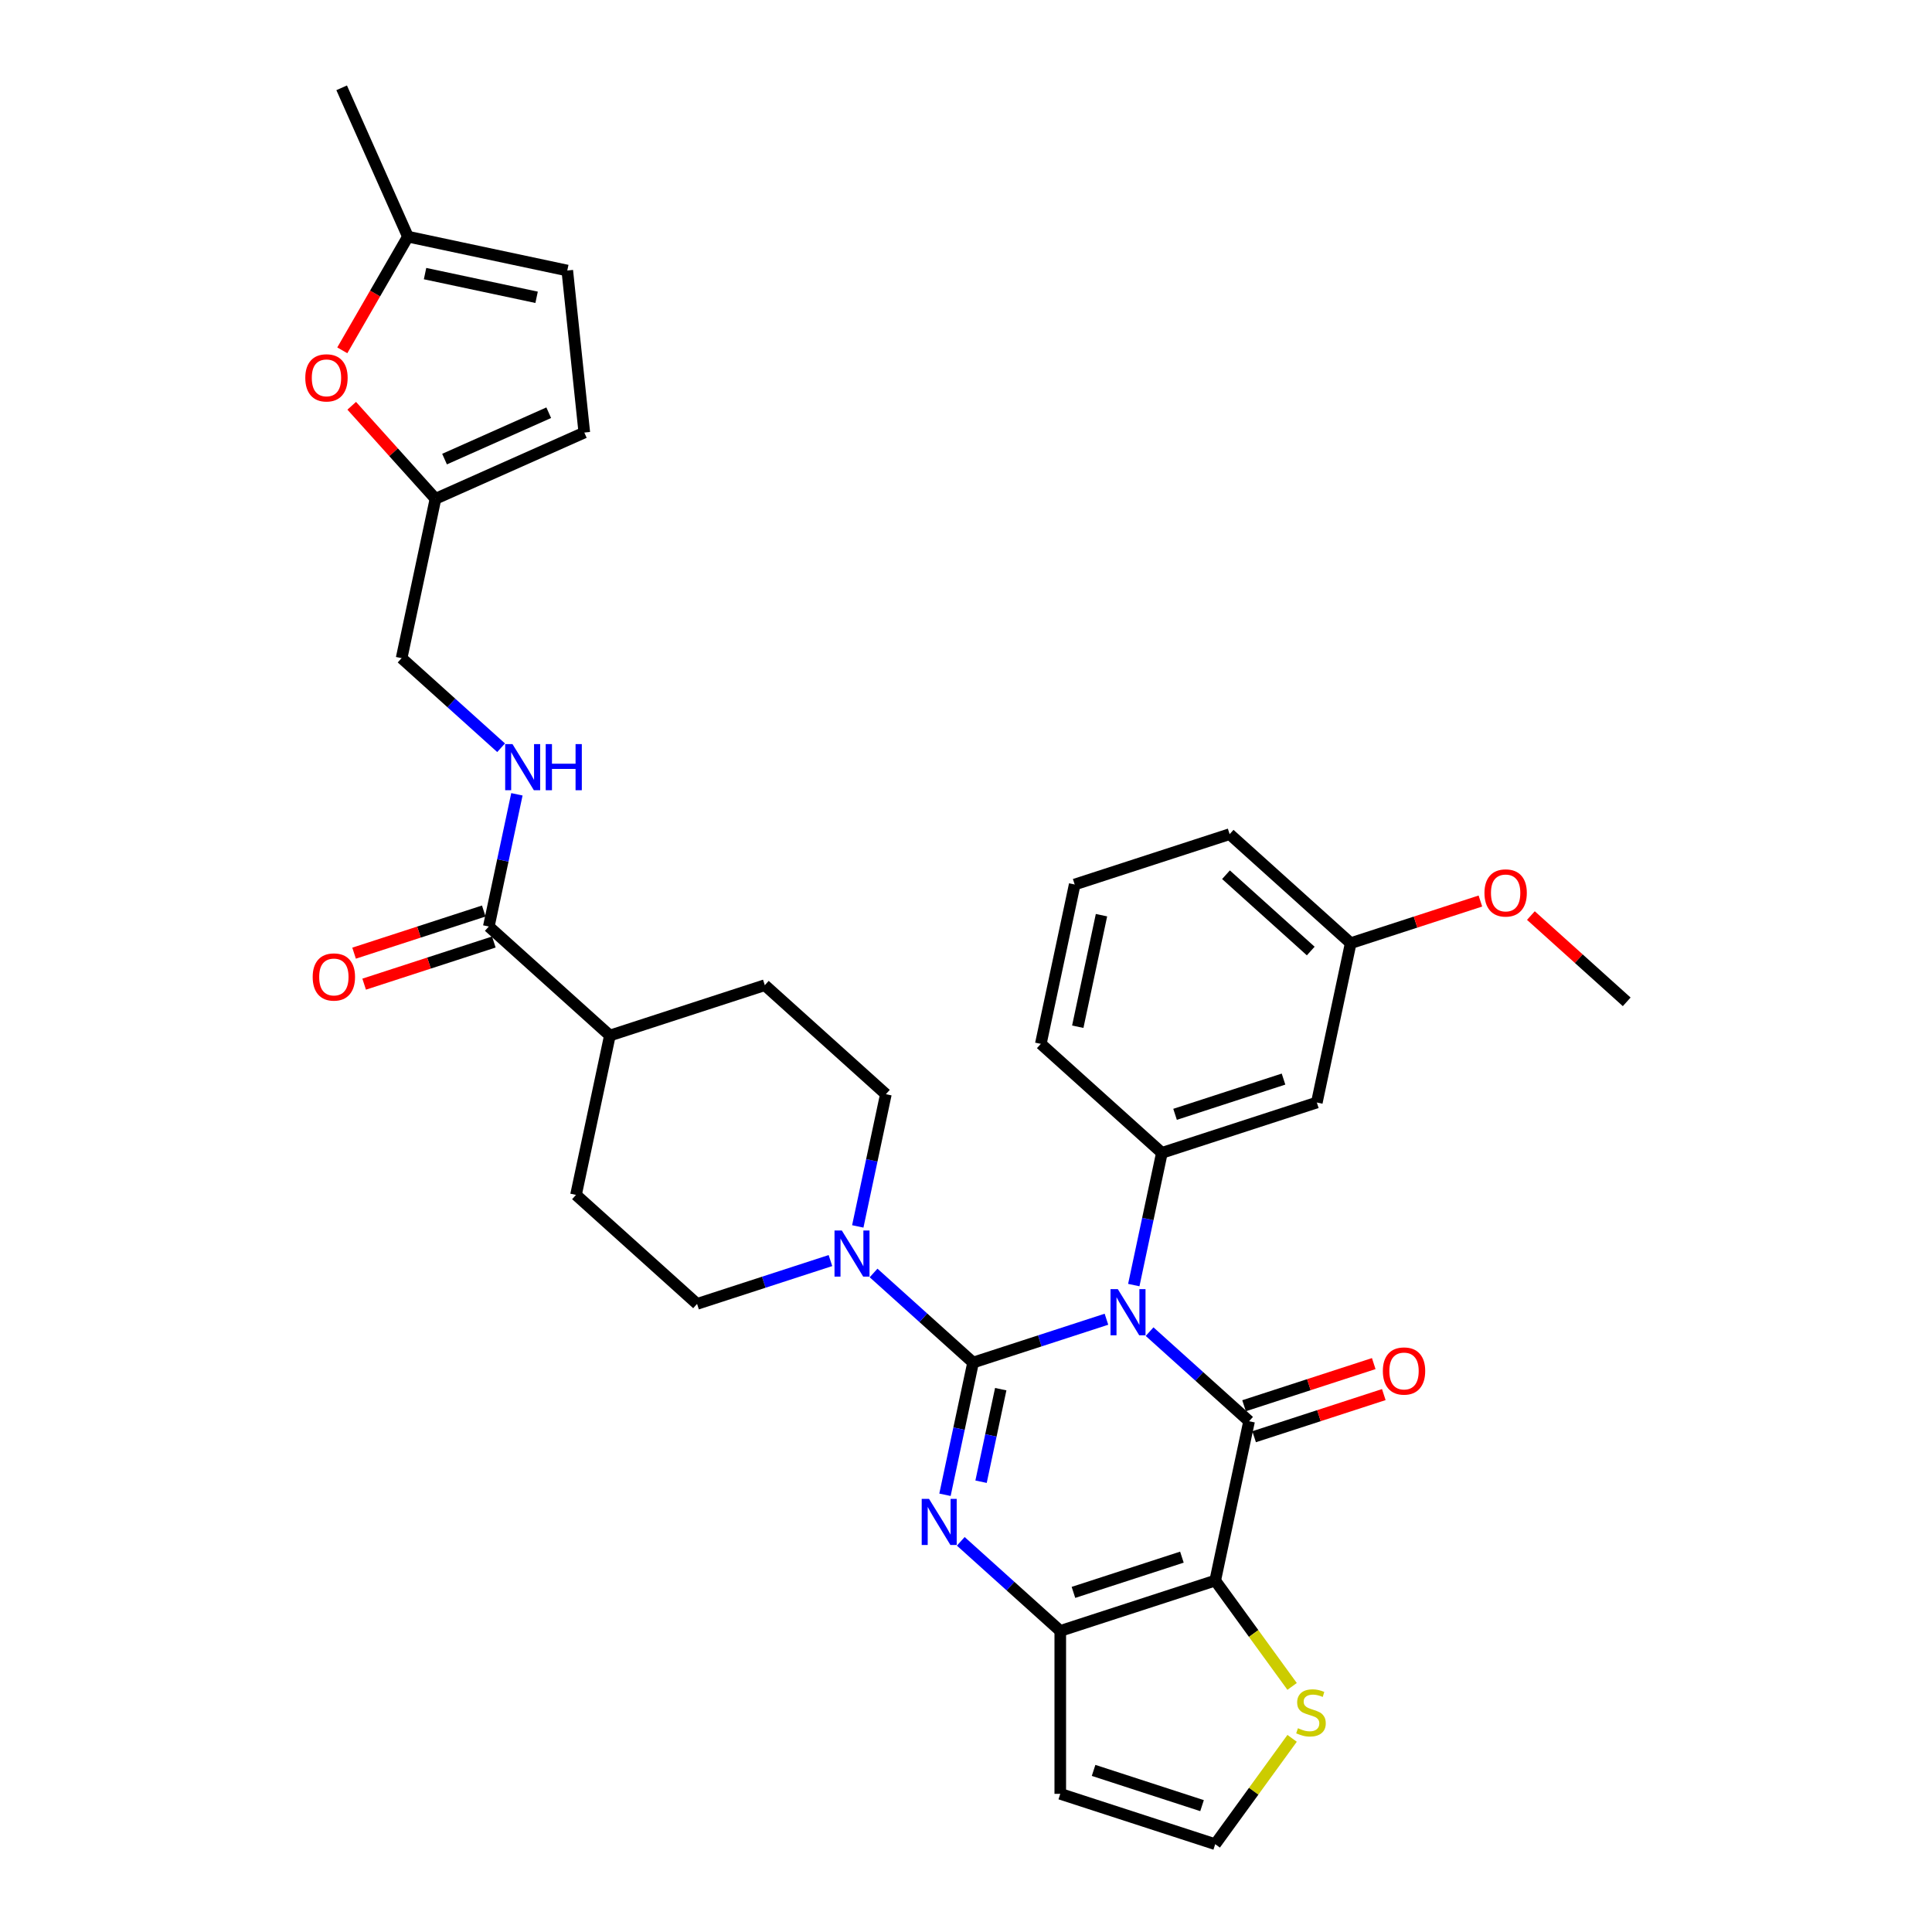 <?xml version='1.0' encoding='iso-8859-1'?>
<svg version='1.1' baseProfile='full'
              xmlns='http://www.w3.org/2000/svg'
                      xmlns:rdkit='http://www.rdkit.org/xml'
                      xmlns:xlink='http://www.w3.org/1999/xlink'
                  xml:space='preserve'
width='1000px' height='1000px' viewBox='0 0 1000 1000'>
<!-- END OF HEADER -->
<rect style='opacity:1.0;fill:#FFFFFF;stroke:none' width='1000' height='1000' x='0' y='0'> </rect>
<path class='bond-0' d='M 572.696,682.83 L 538.18,694.045' style='fill:none;fill-rule:evenodd;stroke:#0000FF;stroke-width:6px;stroke-linecap:butt;stroke-linejoin:miter;stroke-opacity:1' />
<path class='bond-0' d='M 538.18,694.045 L 503.664,705.26' style='fill:none;fill-rule:evenodd;stroke:#000000;stroke-width:6px;stroke-linecap:butt;stroke-linejoin:miter;stroke-opacity:1' />
<path class='bond-1' d='M 595.025,689.255 L 620.775,712.44' style='fill:none;fill-rule:evenodd;stroke:#0000FF;stroke-width:6px;stroke-linecap:butt;stroke-linejoin:miter;stroke-opacity:1' />
<path class='bond-1' d='M 620.775,712.44 L 646.525,735.626' style='fill:none;fill-rule:evenodd;stroke:#000000;stroke-width:6px;stroke-linecap:butt;stroke-linejoin:miter;stroke-opacity:1' />
<path class='bond-6' d='M 586.846,665.154 L 594.119,630.937' style='fill:none;fill-rule:evenodd;stroke:#0000FF;stroke-width:6px;stroke-linecap:butt;stroke-linejoin:miter;stroke-opacity:1' />
<path class='bond-6' d='M 594.119,630.937 L 601.392,596.721' style='fill:none;fill-rule:evenodd;stroke:#000000;stroke-width:6px;stroke-linecap:butt;stroke-linejoin:miter;stroke-opacity:1' />
<path class='bond-2' d='M 503.664,705.26 L 496.391,739.476' style='fill:none;fill-rule:evenodd;stroke:#000000;stroke-width:6px;stroke-linecap:butt;stroke-linejoin:miter;stroke-opacity:1' />
<path class='bond-2' d='M 496.391,739.476 L 489.118,773.692' style='fill:none;fill-rule:evenodd;stroke:#0000FF;stroke-width:6px;stroke-linecap:butt;stroke-linejoin:miter;stroke-opacity:1' />
<path class='bond-2' d='M 517.978,719.031 L 512.887,742.982' style='fill:none;fill-rule:evenodd;stroke:#000000;stroke-width:6px;stroke-linecap:butt;stroke-linejoin:miter;stroke-opacity:1' />
<path class='bond-2' d='M 512.887,742.982 L 507.796,766.934' style='fill:none;fill-rule:evenodd;stroke:#0000FF;stroke-width:6px;stroke-linecap:butt;stroke-linejoin:miter;stroke-opacity:1' />
<path class='bond-5' d='M 503.664,705.26 L 477.913,682.074' style='fill:none;fill-rule:evenodd;stroke:#000000;stroke-width:6px;stroke-linecap:butt;stroke-linejoin:miter;stroke-opacity:1' />
<path class='bond-5' d='M 477.913,682.074 L 452.163,658.888' style='fill:none;fill-rule:evenodd;stroke:#0000FF;stroke-width:6px;stroke-linecap:butt;stroke-linejoin:miter;stroke-opacity:1' />
<path class='bond-3' d='M 646.525,735.626 L 628.993,818.107' style='fill:none;fill-rule:evenodd;stroke:#000000;stroke-width:6px;stroke-linecap:butt;stroke-linejoin:miter;stroke-opacity:1' />
<path class='bond-13' d='M 649.131,743.645 L 682.694,732.74' style='fill:none;fill-rule:evenodd;stroke:#000000;stroke-width:6px;stroke-linecap:butt;stroke-linejoin:miter;stroke-opacity:1' />
<path class='bond-13' d='M 682.694,732.74 L 716.257,721.835' style='fill:none;fill-rule:evenodd;stroke:#FF0000;stroke-width:6px;stroke-linecap:butt;stroke-linejoin:miter;stroke-opacity:1' />
<path class='bond-13' d='M 643.919,727.606 L 677.482,716.701' style='fill:none;fill-rule:evenodd;stroke:#000000;stroke-width:6px;stroke-linecap:butt;stroke-linejoin:miter;stroke-opacity:1' />
<path class='bond-13' d='M 677.482,716.701 L 711.046,705.795' style='fill:none;fill-rule:evenodd;stroke:#FF0000;stroke-width:6px;stroke-linecap:butt;stroke-linejoin:miter;stroke-opacity:1' />
<path class='bond-33' d='M 497.296,797.793 L 523.046,820.979' style='fill:none;fill-rule:evenodd;stroke:#0000FF;stroke-width:6px;stroke-linecap:butt;stroke-linejoin:miter;stroke-opacity:1' />
<path class='bond-33' d='M 523.046,820.979 L 548.796,844.164' style='fill:none;fill-rule:evenodd;stroke:#000000;stroke-width:6px;stroke-linecap:butt;stroke-linejoin:miter;stroke-opacity:1' />
<path class='bond-4' d='M 628.993,818.107 L 548.796,844.164' style='fill:none;fill-rule:evenodd;stroke:#000000;stroke-width:6px;stroke-linecap:butt;stroke-linejoin:miter;stroke-opacity:1' />
<path class='bond-4' d='M 611.752,805.976 L 555.614,824.216' style='fill:none;fill-rule:evenodd;stroke:#000000;stroke-width:6px;stroke-linecap:butt;stroke-linejoin:miter;stroke-opacity:1' />
<path class='bond-7' d='M 628.993,818.107 L 648.893,845.496' style='fill:none;fill-rule:evenodd;stroke:#000000;stroke-width:6px;stroke-linecap:butt;stroke-linejoin:miter;stroke-opacity:1' />
<path class='bond-7' d='M 648.893,845.496 L 668.793,872.886' style='fill:none;fill-rule:evenodd;stroke:#CCCC00;stroke-width:6px;stroke-linecap:butt;stroke-linejoin:miter;stroke-opacity:1' />
<path class='bond-9' d='M 548.796,844.164 L 548.796,928.488' style='fill:none;fill-rule:evenodd;stroke:#000000;stroke-width:6px;stroke-linecap:butt;stroke-linejoin:miter;stroke-opacity:1' />
<path class='bond-19' d='M 443.985,634.788 L 451.258,600.571' style='fill:none;fill-rule:evenodd;stroke:#0000FF;stroke-width:6px;stroke-linecap:butt;stroke-linejoin:miter;stroke-opacity:1' />
<path class='bond-19' d='M 451.258,600.571 L 458.531,566.355' style='fill:none;fill-rule:evenodd;stroke:#000000;stroke-width:6px;stroke-linecap:butt;stroke-linejoin:miter;stroke-opacity:1' />
<path class='bond-20' d='M 429.834,652.464 L 395.318,663.678' style='fill:none;fill-rule:evenodd;stroke:#0000FF;stroke-width:6px;stroke-linecap:butt;stroke-linejoin:miter;stroke-opacity:1' />
<path class='bond-20' d='M 395.318,663.678 L 360.802,674.893' style='fill:none;fill-rule:evenodd;stroke:#000000;stroke-width:6px;stroke-linecap:butt;stroke-linejoin:miter;stroke-opacity:1' />
<path class='bond-11' d='M 601.392,596.721 L 681.589,570.664' style='fill:none;fill-rule:evenodd;stroke:#000000;stroke-width:6px;stroke-linecap:butt;stroke-linejoin:miter;stroke-opacity:1' />
<path class='bond-11' d='M 608.21,576.773 L 664.348,558.533' style='fill:none;fill-rule:evenodd;stroke:#000000;stroke-width:6px;stroke-linecap:butt;stroke-linejoin:miter;stroke-opacity:1' />
<path class='bond-27' d='M 601.392,596.721 L 538.727,540.297' style='fill:none;fill-rule:evenodd;stroke:#000000;stroke-width:6px;stroke-linecap:butt;stroke-linejoin:miter;stroke-opacity:1' />
<path class='bond-15' d='M 668.793,899.766 L 648.893,927.156' style='fill:none;fill-rule:evenodd;stroke:#CCCC00;stroke-width:6px;stroke-linecap:butt;stroke-linejoin:miter;stroke-opacity:1' />
<path class='bond-15' d='M 648.893,927.156 L 628.993,954.545' style='fill:none;fill-rule:evenodd;stroke:#000000;stroke-width:6px;stroke-linecap:butt;stroke-linejoin:miter;stroke-opacity:1' />
<path class='bond-8' d='M 253.005,479.565 L 315.669,535.989' style='fill:none;fill-rule:evenodd;stroke:#000000;stroke-width:6px;stroke-linecap:butt;stroke-linejoin:miter;stroke-opacity:1' />
<path class='bond-14' d='M 253.005,479.565 L 260.277,445.349' style='fill:none;fill-rule:evenodd;stroke:#000000;stroke-width:6px;stroke-linecap:butt;stroke-linejoin:miter;stroke-opacity:1' />
<path class='bond-14' d='M 260.277,445.349 L 267.55,411.132' style='fill:none;fill-rule:evenodd;stroke:#0000FF;stroke-width:6px;stroke-linecap:butt;stroke-linejoin:miter;stroke-opacity:1' />
<path class='bond-22' d='M 250.399,471.545 L 216.836,482.451' style='fill:none;fill-rule:evenodd;stroke:#000000;stroke-width:6px;stroke-linecap:butt;stroke-linejoin:miter;stroke-opacity:1' />
<path class='bond-22' d='M 216.836,482.451 L 183.272,493.356' style='fill:none;fill-rule:evenodd;stroke:#FF0000;stroke-width:6px;stroke-linecap:butt;stroke-linejoin:miter;stroke-opacity:1' />
<path class='bond-22' d='M 255.61,487.585 L 222.047,498.49' style='fill:none;fill-rule:evenodd;stroke:#000000;stroke-width:6px;stroke-linecap:butt;stroke-linejoin:miter;stroke-opacity:1' />
<path class='bond-22' d='M 222.047,498.49 L 188.484,509.396' style='fill:none;fill-rule:evenodd;stroke:#FF0000;stroke-width:6px;stroke-linecap:butt;stroke-linejoin:miter;stroke-opacity:1' />
<path class='bond-35' d='M 548.796,928.488 L 628.993,954.545' style='fill:none;fill-rule:evenodd;stroke:#000000;stroke-width:6px;stroke-linecap:butt;stroke-linejoin:miter;stroke-opacity:1' />
<path class='bond-35' d='M 566.037,916.357 L 622.175,934.598' style='fill:none;fill-rule:evenodd;stroke:#000000;stroke-width:6px;stroke-linecap:butt;stroke-linejoin:miter;stroke-opacity:1' />
<path class='bond-10' d='M 182.05,210.031 L 203.727,234.105' style='fill:none;fill-rule:evenodd;stroke:#FF0000;stroke-width:6px;stroke-linecap:butt;stroke-linejoin:miter;stroke-opacity:1' />
<path class='bond-10' d='M 203.727,234.105 L 225.404,258.179' style='fill:none;fill-rule:evenodd;stroke:#000000;stroke-width:6px;stroke-linecap:butt;stroke-linejoin:miter;stroke-opacity:1' />
<path class='bond-16' d='M 177.169,181.331 L 194.155,151.91' style='fill:none;fill-rule:evenodd;stroke:#FF0000;stroke-width:6px;stroke-linecap:butt;stroke-linejoin:miter;stroke-opacity:1' />
<path class='bond-16' d='M 194.155,151.91 L 211.142,122.488' style='fill:none;fill-rule:evenodd;stroke:#000000;stroke-width:6px;stroke-linecap:butt;stroke-linejoin:miter;stroke-opacity:1' />
<path class='bond-26' d='M 681.589,570.664 L 699.121,488.182' style='fill:none;fill-rule:evenodd;stroke:#000000;stroke-width:6px;stroke-linecap:butt;stroke-linejoin:miter;stroke-opacity:1' />
<path class='bond-12' d='M 225.404,258.179 L 207.872,340.66' style='fill:none;fill-rule:evenodd;stroke:#000000;stroke-width:6px;stroke-linecap:butt;stroke-linejoin:miter;stroke-opacity:1' />
<path class='bond-17' d='M 225.404,258.179 L 302.437,223.882' style='fill:none;fill-rule:evenodd;stroke:#000000;stroke-width:6px;stroke-linecap:butt;stroke-linejoin:miter;stroke-opacity:1' />
<path class='bond-17' d='M 230.099,237.628 L 284.023,213.62' style='fill:none;fill-rule:evenodd;stroke:#000000;stroke-width:6px;stroke-linecap:butt;stroke-linejoin:miter;stroke-opacity:1' />
<path class='bond-25' d='M 259.372,387.032 L 233.622,363.846' style='fill:none;fill-rule:evenodd;stroke:#0000FF;stroke-width:6px;stroke-linecap:butt;stroke-linejoin:miter;stroke-opacity:1' />
<path class='bond-25' d='M 233.622,363.846 L 207.872,340.66' style='fill:none;fill-rule:evenodd;stroke:#000000;stroke-width:6px;stroke-linecap:butt;stroke-linejoin:miter;stroke-opacity:1' />
<path class='bond-30' d='M 211.142,122.488 L 176.844,45.455' style='fill:none;fill-rule:evenodd;stroke:#000000;stroke-width:6px;stroke-linecap:butt;stroke-linejoin:miter;stroke-opacity:1' />
<path class='bond-37' d='M 211.142,122.488 L 293.623,140.02' style='fill:none;fill-rule:evenodd;stroke:#000000;stroke-width:6px;stroke-linecap:butt;stroke-linejoin:miter;stroke-opacity:1' />
<path class='bond-37' d='M 220.008,141.614 L 277.744,153.886' style='fill:none;fill-rule:evenodd;stroke:#000000;stroke-width:6px;stroke-linecap:butt;stroke-linejoin:miter;stroke-opacity:1' />
<path class='bond-18' d='M 302.437,223.882 L 293.623,140.02' style='fill:none;fill-rule:evenodd;stroke:#000000;stroke-width:6px;stroke-linecap:butt;stroke-linejoin:miter;stroke-opacity:1' />
<path class='bond-23' d='M 458.531,566.355 L 395.866,509.931' style='fill:none;fill-rule:evenodd;stroke:#000000;stroke-width:6px;stroke-linecap:butt;stroke-linejoin:miter;stroke-opacity:1' />
<path class='bond-24' d='M 360.802,674.893 L 298.137,618.47' style='fill:none;fill-rule:evenodd;stroke:#000000;stroke-width:6px;stroke-linecap:butt;stroke-linejoin:miter;stroke-opacity:1' />
<path class='bond-21' d='M 315.669,535.989 L 298.137,618.47' style='fill:none;fill-rule:evenodd;stroke:#000000;stroke-width:6px;stroke-linecap:butt;stroke-linejoin:miter;stroke-opacity:1' />
<path class='bond-36' d='M 315.669,535.989 L 395.866,509.931' style='fill:none;fill-rule:evenodd;stroke:#000000;stroke-width:6px;stroke-linecap:butt;stroke-linejoin:miter;stroke-opacity:1' />
<path class='bond-28' d='M 699.121,488.182 L 732.684,477.277' style='fill:none;fill-rule:evenodd;stroke:#000000;stroke-width:6px;stroke-linecap:butt;stroke-linejoin:miter;stroke-opacity:1' />
<path class='bond-28' d='M 732.684,477.277 L 766.247,466.372' style='fill:none;fill-rule:evenodd;stroke:#FF0000;stroke-width:6px;stroke-linecap:butt;stroke-linejoin:miter;stroke-opacity:1' />
<path class='bond-34' d='M 699.121,488.182 L 636.456,431.759' style='fill:none;fill-rule:evenodd;stroke:#000000;stroke-width:6px;stroke-linecap:butt;stroke-linejoin:miter;stroke-opacity:1' />
<path class='bond-34' d='M 678.436,492.252 L 634.571,452.755' style='fill:none;fill-rule:evenodd;stroke:#000000;stroke-width:6px;stroke-linecap:butt;stroke-linejoin:miter;stroke-opacity:1' />
<path class='bond-29' d='M 538.727,540.297 L 556.259,457.816' style='fill:none;fill-rule:evenodd;stroke:#000000;stroke-width:6px;stroke-linecap:butt;stroke-linejoin:miter;stroke-opacity:1' />
<path class='bond-29' d='M 557.853,531.432 L 570.126,473.695' style='fill:none;fill-rule:evenodd;stroke:#000000;stroke-width:6px;stroke-linecap:butt;stroke-linejoin:miter;stroke-opacity:1' />
<path class='bond-32' d='M 792.388,473.893 L 817.185,496.221' style='fill:none;fill-rule:evenodd;stroke:#FF0000;stroke-width:6px;stroke-linecap:butt;stroke-linejoin:miter;stroke-opacity:1' />
<path class='bond-32' d='M 817.185,496.221 L 841.982,518.549' style='fill:none;fill-rule:evenodd;stroke:#000000;stroke-width:6px;stroke-linecap:butt;stroke-linejoin:miter;stroke-opacity:1' />
<path class='bond-31' d='M 556.259,457.816 L 636.456,431.759' style='fill:none;fill-rule:evenodd;stroke:#000000;stroke-width:6px;stroke-linecap:butt;stroke-linejoin:miter;stroke-opacity:1' />
<path  class='atom-0' d='M 578.582 667.262
L 586.407 679.91
Q 587.183 681.158, 588.431 683.418
Q 589.679 685.678, 589.746 685.813
L 589.746 667.262
L 592.917 667.262
L 592.917 691.142
L 589.645 691.142
L 581.246 677.313
Q 580.268 675.694, 579.222 673.839
Q 578.211 671.984, 577.907 671.411
L 577.907 691.142
L 574.804 691.142
L 574.804 667.262
L 578.582 667.262
' fill='#0000FF'/>
<path  class='atom-3' d='M 480.853 775.8
L 488.678 788.449
Q 489.454 789.697, 490.702 791.957
Q 491.95 794.217, 492.018 794.352
L 492.018 775.8
L 495.188 775.8
L 495.188 799.681
L 491.916 799.681
L 483.518 785.852
Q 482.54 784.233, 481.494 782.378
Q 480.482 780.523, 480.178 779.949
L 480.178 799.681
L 477.075 799.681
L 477.075 775.8
L 480.853 775.8
' fill='#0000FF'/>
<path  class='atom-6' d='M 435.72 636.896
L 443.545 649.544
Q 444.321 650.792, 445.569 653.052
Q 446.817 655.312, 446.885 655.447
L 446.885 636.896
L 450.055 636.896
L 450.055 660.776
L 446.783 660.776
L 438.385 646.947
Q 437.407 645.328, 436.361 643.473
Q 435.349 641.618, 435.046 641.044
L 435.046 660.776
L 431.942 660.776
L 431.942 636.896
L 435.72 636.896
' fill='#0000FF'/>
<path  class='atom-8' d='M 671.811 894.522
Q 672.081 894.624, 673.194 895.096
Q 674.307 895.568, 675.522 895.872
Q 676.77 896.141, 677.984 896.141
Q 680.244 896.141, 681.559 895.062
Q 682.875 893.949, 682.875 892.026
Q 682.875 890.711, 682.2 889.901
Q 681.559 889.092, 680.547 888.653
Q 679.536 888.215, 677.849 887.709
Q 675.724 887.068, 674.442 886.461
Q 673.194 885.854, 672.284 884.572
Q 671.407 883.29, 671.407 881.132
Q 671.407 878.13, 673.43 876.275
Q 675.488 874.42, 679.536 874.42
Q 682.301 874.42, 685.438 875.735
L 684.662 878.332
Q 681.795 877.152, 679.637 877.152
Q 677.309 877.152, 676.028 878.13
Q 674.746 879.074, 674.78 880.727
Q 674.78 882.009, 675.421 882.785
Q 676.095 883.56, 677.04 883.999
Q 678.018 884.437, 679.637 884.943
Q 681.795 885.618, 683.077 886.292
Q 684.359 886.967, 685.27 888.35
Q 686.214 889.699, 686.214 892.026
Q 686.214 895.332, 683.988 897.12
Q 681.795 898.873, 678.119 898.873
Q 675.994 898.873, 674.375 898.401
Q 672.79 897.963, 670.901 897.187
L 671.811 894.522
' fill='#CCCC00'/>
<path  class='atom-11' d='M 158.018 195.582
Q 158.018 189.848, 160.851 186.644
Q 163.684 183.439, 168.98 183.439
Q 174.276 183.439, 177.109 186.644
Q 179.942 189.848, 179.942 195.582
Q 179.942 201.384, 177.075 204.689
Q 174.208 207.961, 168.98 207.961
Q 163.718 207.961, 160.851 204.689
Q 158.018 201.417, 158.018 195.582
M 168.98 205.262
Q 172.623 205.262, 174.579 202.834
Q 176.569 200.372, 176.569 195.582
Q 176.569 190.894, 174.579 188.533
Q 172.623 186.138, 168.98 186.138
Q 165.337 186.138, 163.347 188.499
Q 161.391 190.86, 161.391 195.582
Q 161.391 200.405, 163.347 202.834
Q 165.337 205.262, 168.98 205.262
' fill='#FF0000'/>
<path  class='atom-14' d='M 715.76 709.636
Q 715.76 703.902, 718.593 700.697
Q 721.426 697.493, 726.722 697.493
Q 732.017 697.493, 734.85 700.697
Q 737.684 703.902, 737.684 709.636
Q 737.684 715.437, 734.817 718.743
Q 731.95 722.014, 726.722 722.014
Q 721.46 722.014, 718.593 718.743
Q 715.76 715.471, 715.76 709.636
M 726.722 719.316
Q 730.364 719.316, 732.321 716.888
Q 734.311 714.425, 734.311 709.636
Q 734.311 704.947, 732.321 702.586
Q 730.364 700.191, 726.722 700.191
Q 723.079 700.191, 721.089 702.552
Q 719.133 704.914, 719.133 709.636
Q 719.133 714.459, 721.089 716.888
Q 723.079 719.316, 726.722 719.316
' fill='#FF0000'/>
<path  class='atom-15' d='M 265.258 385.144
L 273.083 397.792
Q 273.859 399.04, 275.107 401.3
Q 276.355 403.56, 276.422 403.695
L 276.422 385.144
L 279.593 385.144
L 279.593 409.024
L 276.321 409.024
L 267.922 395.195
Q 266.944 393.576, 265.899 391.721
Q 264.887 389.866, 264.583 389.293
L 264.583 409.024
L 261.48 409.024
L 261.48 385.144
L 265.258 385.144
' fill='#0000FF'/>
<path  class='atom-15' d='M 282.46 385.144
L 285.698 385.144
L 285.698 395.296
L 297.908 395.296
L 297.908 385.144
L 301.146 385.144
L 301.146 409.024
L 297.908 409.024
L 297.908 397.995
L 285.698 397.995
L 285.698 409.024
L 282.46 409.024
L 282.46 385.144
' fill='#0000FF'/>
<path  class='atom-23' d='M 161.846 505.69
Q 161.846 499.956, 164.679 496.752
Q 167.512 493.547, 172.808 493.547
Q 178.103 493.547, 180.937 496.752
Q 183.77 499.956, 183.77 505.69
Q 183.77 511.492, 180.903 514.797
Q 178.036 518.069, 172.808 518.069
Q 167.546 518.069, 164.679 514.797
Q 161.846 511.525, 161.846 505.69
M 172.808 515.37
Q 176.451 515.37, 178.407 512.942
Q 180.397 510.48, 180.397 505.69
Q 180.397 501.002, 178.407 498.641
Q 176.451 496.246, 172.808 496.246
Q 169.165 496.246, 167.175 498.607
Q 165.219 500.968, 165.219 505.69
Q 165.219 510.513, 167.175 512.942
Q 169.165 515.37, 172.808 515.37
' fill='#FF0000'/>
<path  class='atom-29' d='M 768.355 462.192
Q 768.355 456.458, 771.189 453.254
Q 774.022 450.05, 779.317 450.05
Q 784.613 450.05, 787.446 453.254
Q 790.279 456.458, 790.279 462.192
Q 790.279 467.994, 787.412 471.299
Q 784.545 474.571, 779.317 474.571
Q 774.056 474.571, 771.189 471.299
Q 768.355 468.028, 768.355 462.192
M 779.317 471.873
Q 782.96 471.873, 784.916 469.444
Q 786.906 466.982, 786.906 462.192
Q 786.906 457.504, 784.916 455.143
Q 782.96 452.748, 779.317 452.748
Q 775.675 452.748, 773.685 455.109
Q 771.728 457.47, 771.728 462.192
Q 771.728 467.016, 773.685 469.444
Q 775.675 471.873, 779.317 471.873
' fill='#FF0000'/>
</svg>

